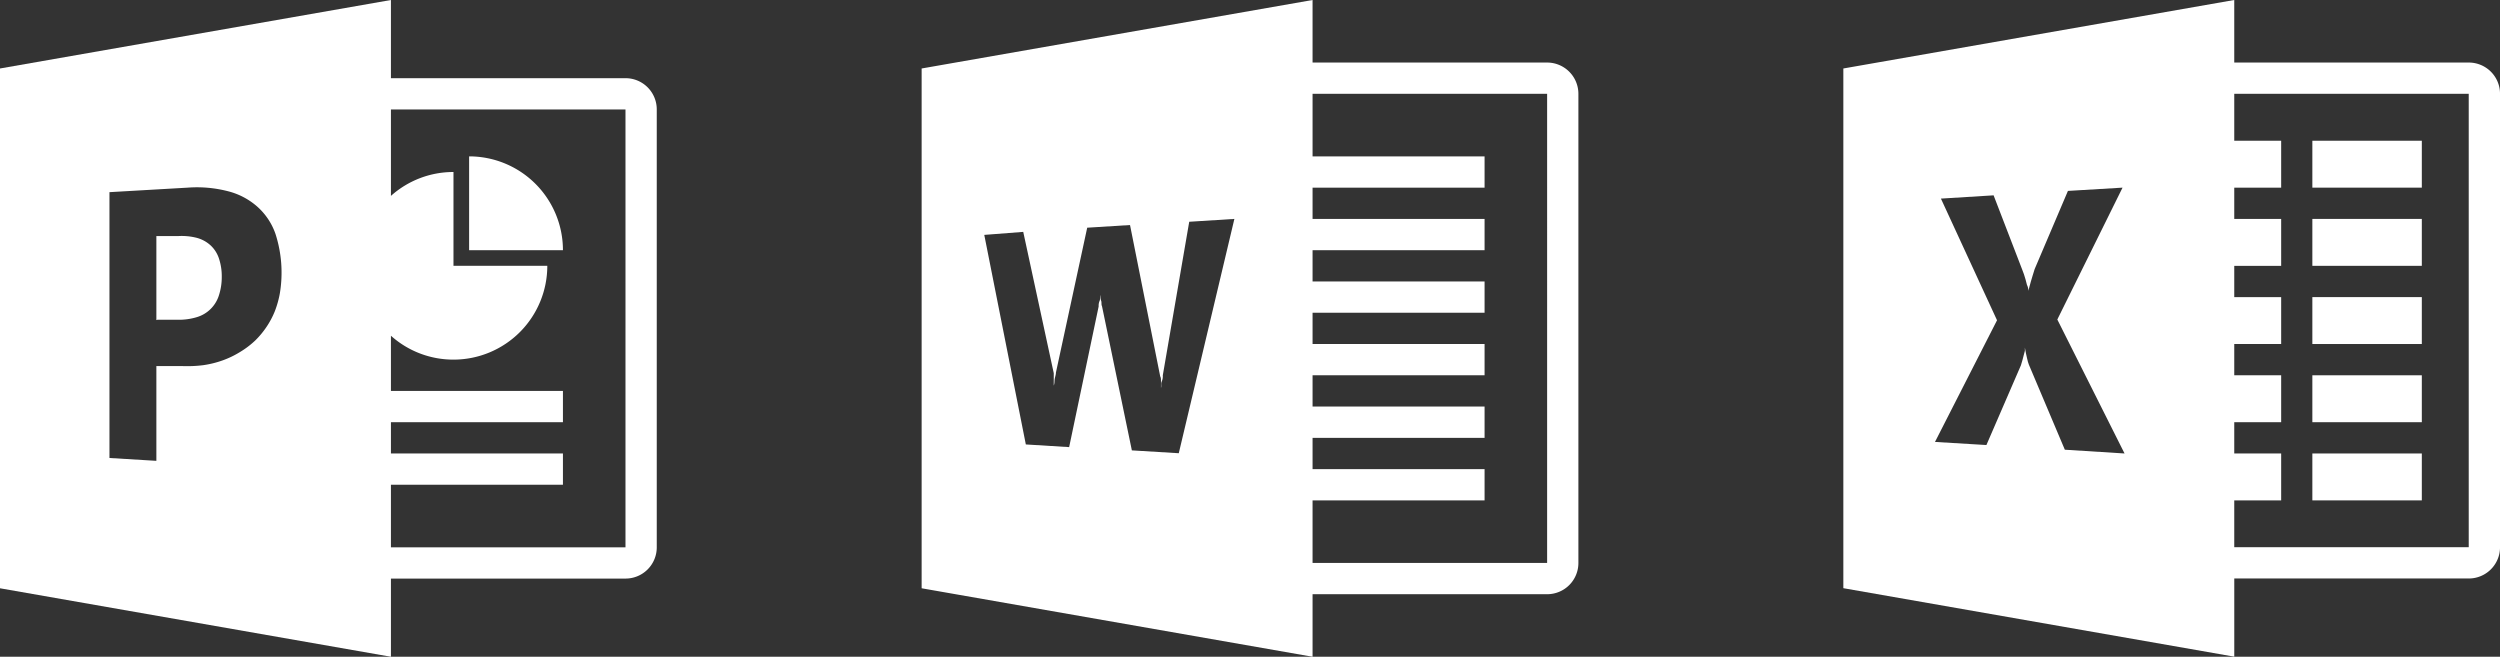 <svg xmlns="http://www.w3.org/2000/svg" id="Layer_1" data-name="Layer 1" viewBox="0 0 2989.68 785.4"><rect x="0" y="0" width="2989.68" height="785.4" fill="#333333" stroke="none"/><path d="M1227.48,818.1H947.08V743.3H947l-467.4,81.9v621.5l467.5,81.9v-93.5h280.4a37.34,37.34,0,0,0,37.4-37.4V855.5A37.34,37.34,0,0,0,1227.48,818.1Zm-483,463-43-101.7-1.1-3.2-1.1-4.5-1.3-5.8-1.3-6.9v3.9l-1.3,4.9-1.5,5.8-1.9,6.5-41.3,95.4-61.5-3.7,74.2-145.5-67.1-145.5,63-3.9,34.2,88.8,2.1,5.6,1.9,6.2,1.7,6.5a15.8,15.8,0,0,1,1.7,7.1l1.3-5,1.7-6.2,1.9-6.4,2.6-8.4,39.8-93.5,65.3-3.9-78,157.7,80.4,160.2Zm483,116.6H947.08v-56h56.1v-56.1h-56.1v-37.4h56.1v-56.1h-56.1v-37.4h56.1v-56.1h-56.1v-37.4h56.1v-56.1h-56.1V967.7h56.1V911.6h-56.1V855.5h280.4Z" transform="translate(1724.8 -743.3)" style="fill:#fff;fill-rule:evenodd"></path><rect x="2765.28" y="168.3" width="130.9" height="56.1" style="fill:#fff"></rect><rect x="2765.28" y="261.8" width="130.9" height="56.1" style="fill:#fff"></rect><rect x="2765.28" y="355.3" width="130.9" height="56.1" style="fill:#fff"></rect><rect x="2765.28" y="448.8" width="130.9" height="56.1" style="fill:#fff"></rect><rect x="2765.28" y="542.3" width="130.9" height="56.1" style="fill:#fff"></rect><path d="M125.36,818.1h-280.5V743.3l-467.5,81.9v621.6l467.5,81.9v-74.8h280.5a37.34,37.34,0,0,0,37.4-37.4v-561A37.41,37.41,0,0,0,125.36,818.1Zm-496.6,463.8-35.7-172.4c-1.1-2.2-.2-4.5-1.1-6.7a17.92,17.92,0,0,1-.9-6.7h0c-.9,2.4.2,4.7-.9,7.1a14.16,14.16,0,0,0-1.1,6.5l-35.3,168.3-51.8-3.2-49.7-250.6,46.6-3.6,36.5,169v14.8c1.1-2.7.7-5.1,1.1-7.7s1.5-5.3,1.5-7.9l37.4-173.2,51.2-3.2,36.1,181c.9,1.5.9,3.3.9,5.4v8.3c.9-2.5-.4-4.9.9-7.5a15.7,15.7,0,0,0,1.3-7.5l31.6-183.6,54-3.4-18.7,78.79h0l-47.8,201.41Zm496.6,134.6h-280.5v-74.8H50.56v-37.4h-205.7v-37.4H50.56v-37.4h-205.7v-37.4H50.56v-37.4h-205.7v-37.4H50.56v-37.4h-205.7v-37.4H50.56v-37.4h-205.7V967.7H50.56V930.3h-205.7V855.5h280.5Z" transform="translate(1724.8 -743.3)" style="fill:#fff;fill-rule:evenodd"></path><path d="M-976.8,836.8h-280.5V743.3l-467.5,81.9v621.6l467.5,81.9v-93.5h280.5a37.34,37.34,0,0,0,37.4-37.4V874.2A37.34,37.34,0,0,0-976.8,836.8Zm-413.3,257.1a116.48,116.48,0,0,1-6,21.5,101.35,101.35,0,0,1-9.9,18.7,104,104,0,0,1-13.8,16.6,106.07,106.07,0,0,1-18.7,14,109,109,0,0,1-20.4,9.7,118.67,118.67,0,0,1-22.8,5.6,154.09,154.09,0,0,1-24.5,1.1h-31.6v113.3l-56.1-3.4V973.1l93.5-5.4a148.48,148.48,0,0,1,48.3,4.3,83.79,83.79,0,0,1,35.3,18.7,77.6,77.6,0,0,1,21.5,32.5A151.29,151.29,0,0,1-1390.1,1093.9Zm413.3,303.9h-280.5V1323h205.7v-37.4h-205.7v-37.4h205.7v-37.4h-205.7v-66a111.76,111.76,0,0,0,74.8,28.56,112.16,112.16,0,0,0,112.2-112.2h-112.2V949a111.76,111.76,0,0,0-74.8,28.56V874.2h280.5Z" transform="translate(1724.8 -743.3)" style="fill:#fff;fill-rule:evenodd"></path><path d="M-1163.8,930.3v112.2h112.2A112.16,112.16,0,0,0-1163.8,930.3Z" transform="translate(1724.8 -743.3)" style="fill:#fff;fill-rule:evenodd"></path><path d="M-1472.9,1036.8a39.69,39.69,0,0,0-16.3-9,73.27,73.27,0,0,0-22.4-2.2h-26.2v100.5l1.3-.4h24.9a74,74,0,0,0,22.4-3.2,39.42,39.42,0,0,0,26.2-26,71,71,0,0,0,3.4-21.9,67.47,67.47,0,0,0-3.4-22.3A37.51,37.51,0,0,0-1472.9,1036.8Z" transform="translate(1724.8 -743.3)" style="fill:#fff;fill-rule:evenodd"></path></svg>